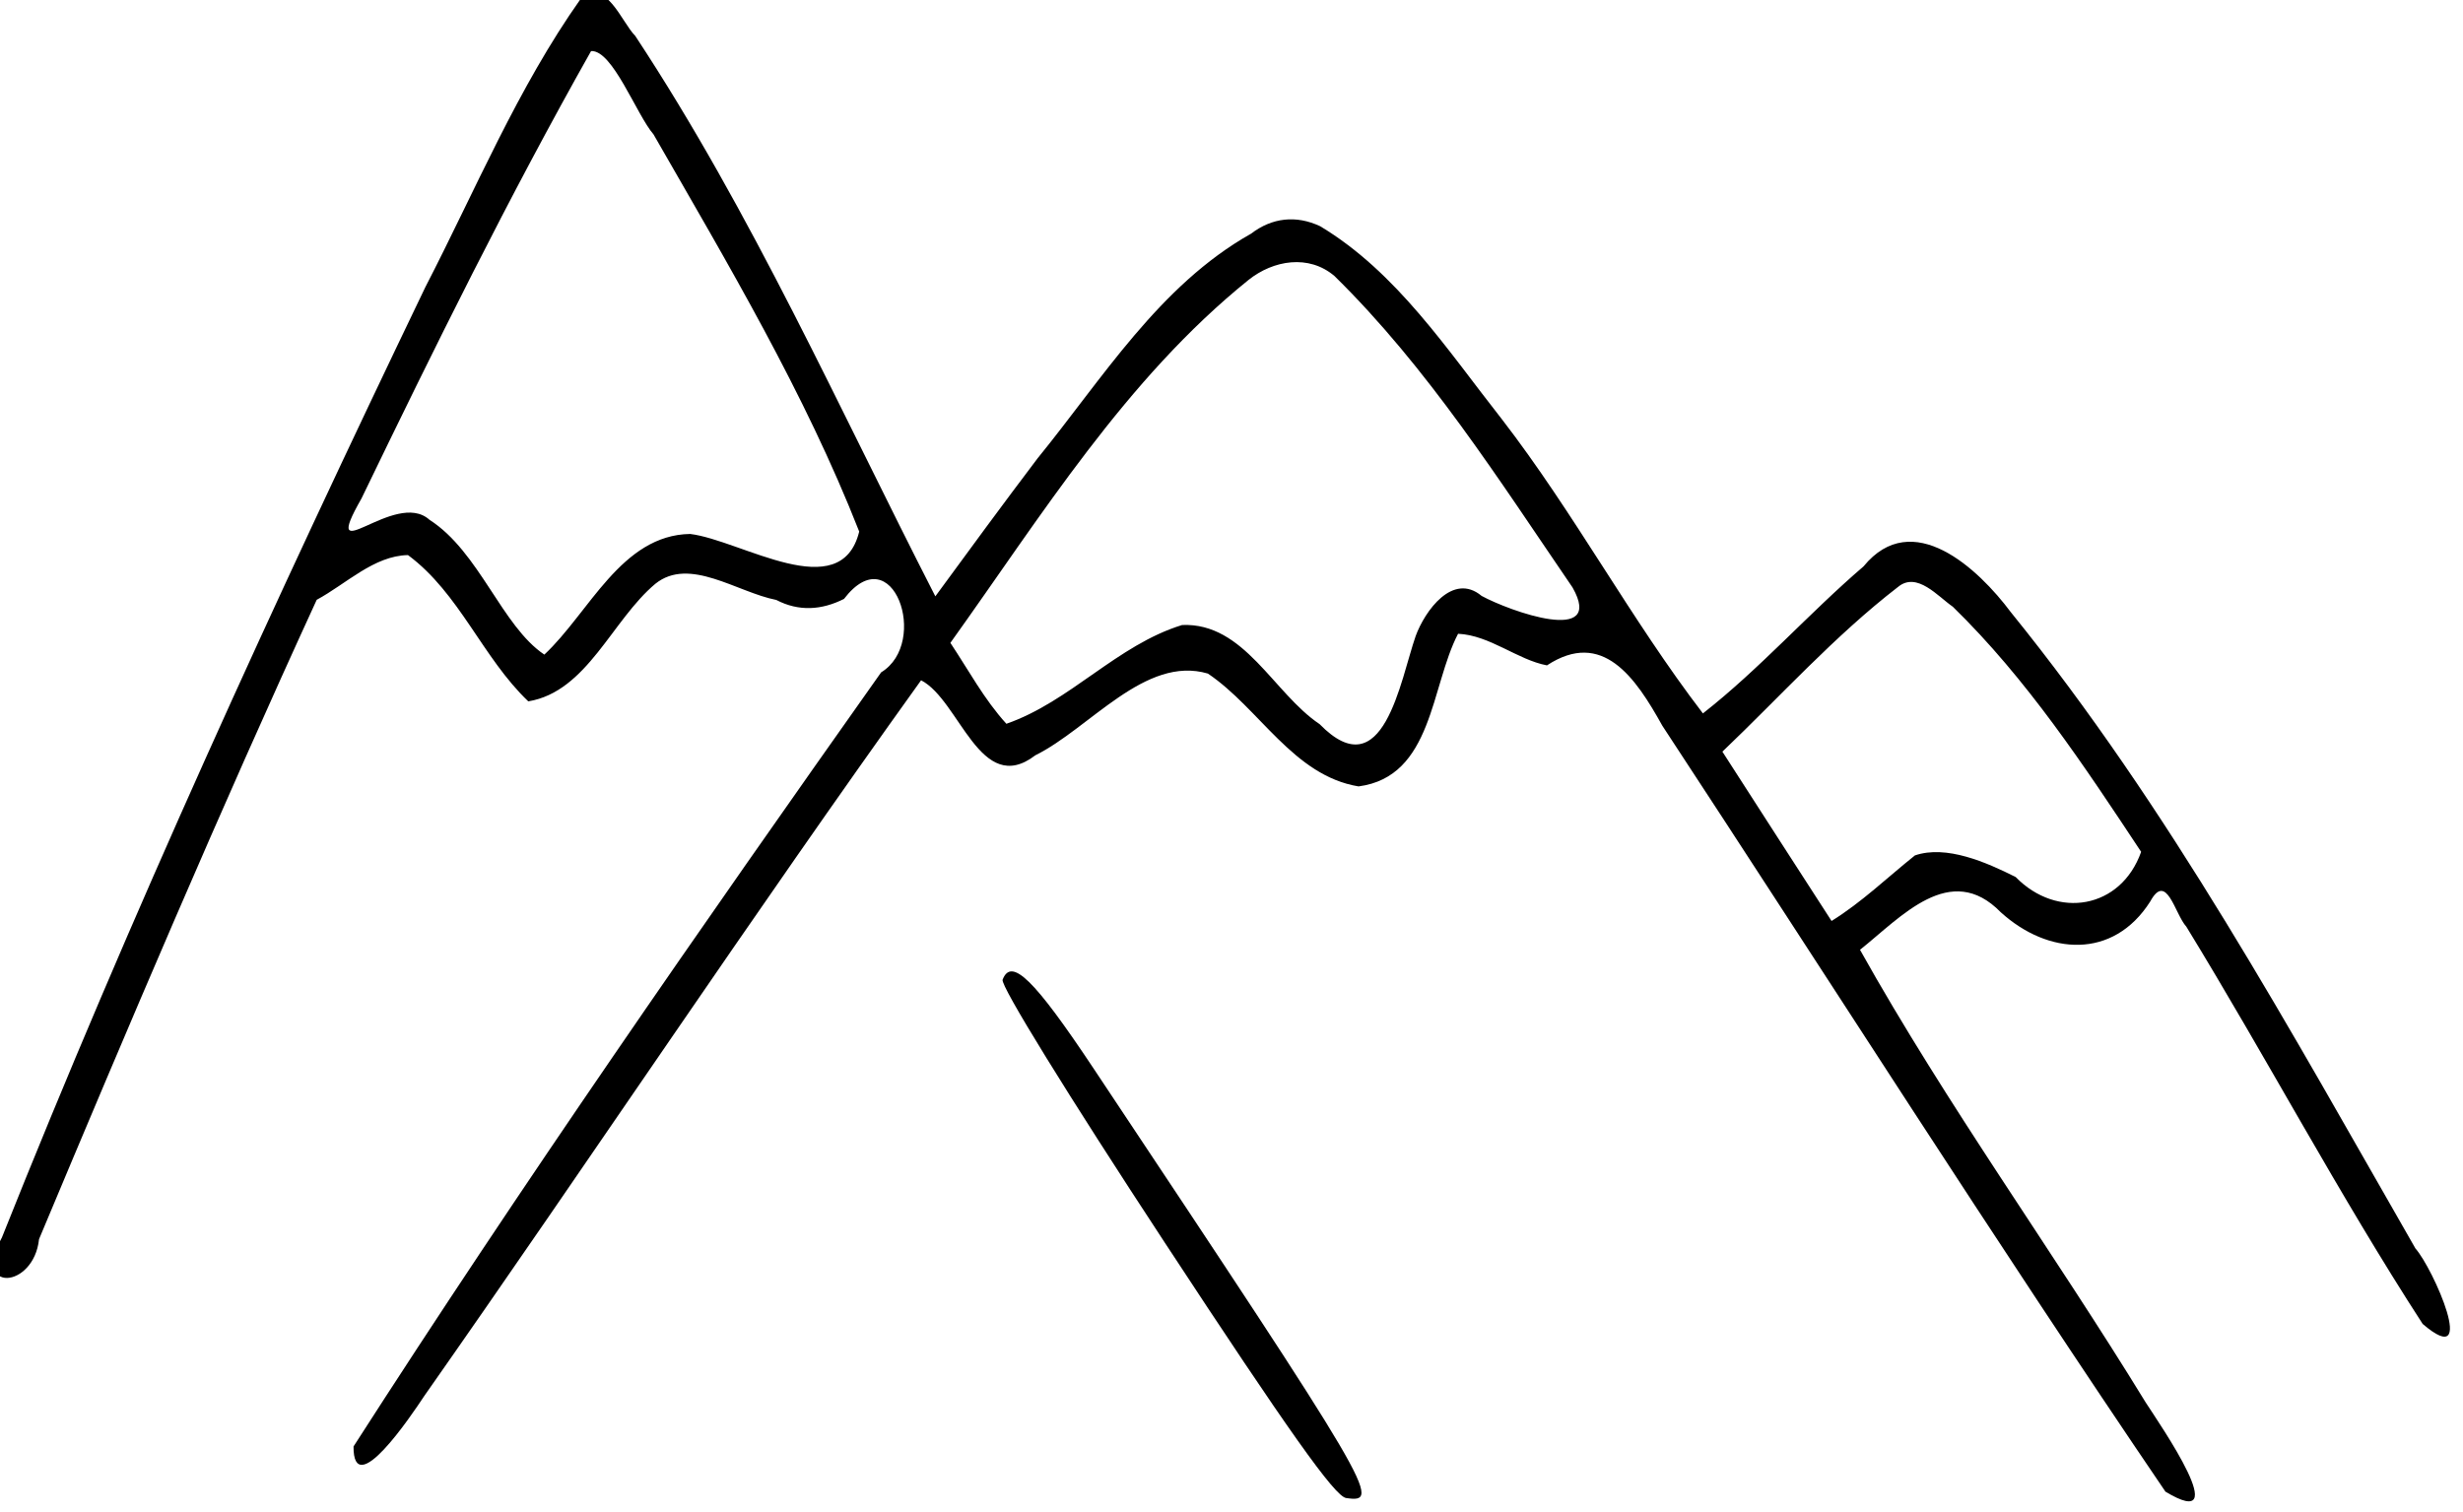 <?xml version="1.0"?>
<!-- Created with xTool Creative Space (https://www.xtool.com/pages/software) -->
<svg xmlns="http://www.w3.org/2000/svg" xmlns:xlink="http://www.w3.org/1999/xlink" xmlns:xcs="https://www.xtool.com/pages/software" version="1.1" preserveAspectRatio="xMinYMin meet" width="39.658mm" height="24.356mm" viewBox="37.778 41.151 39.658 24.356" xcs:version="2.7.22"><style></style>
<path transform="matrix(0.112,0,0,0.112,8.88178e-15,1.07137e-14)" stroke="none" fill="#000000" data-view-type="laser" d="M 420.798 367.237 C 411.729 380.046 405.653 394.763 398.464 408.684 C 376.856 453.632 356.058 499.024 337.581 545.355 C 333.222 553.349 342.157 552.802 342.916 545.6 C 355.827 514.787 368.884 484.026 382.835 453.666 C 387.079 451.378 391.058 447.33 395.958 447.235 C 403.373 452.73 406.672 461.995 413.253 468.267 C 421.71 466.871 425.278 456.581 431.525 451.357 C 436.428 447.419 443.259 452.581 448.905 453.685 C 452.128 455.37 455.425 455.16 458.639 453.537 C 465.642 444.395 471.008 459.821 463.978 464.098 C 438.054 500.754 412.391 537.628 388.128 575.407 C 388.079 583.391 396.408 571.008 398.28 568.172 C 422.256 533.984 445.386 499.131 469.722 465.237 C 475.284 468.1 478.224 482.095 486.147 476.025 C 493.965 472.164 501.938 461.613 510.954 464.272 C 518.392 469.288 523.22 478.943 532.612 480.497 C 543.302 479.087 542.982 466.076 546.921 458.549 C 551.499 458.762 555.441 462.285 559.699 463.094 C 567.683 457.859 572.426 464.826 576.283 471.764 C 600.392 508.476 623.929 545.592 648.616 581.906 C 658.703 587.982 647.892 572.338 645.781 569.087 C 632.385 547.208 617.224 526.375 604.704 503.99 C 610.597 499.31 617.691 491.155 624.943 498.596 C 631.717 504.741 641.091 505.438 646.432 497.042 C 648.784 492.71 649.959 498.838 651.618 500.667 C 663.186 519.563 673.55 539.201 685.596 557.789 C 693.741 564.771 687.066 549.735 684.56 546.944 C 666.577 515.616 649.204 483.596 626.383 455.441 C 621.727 449.203 612.24 440.276 605.212 448.862 C 597.291 455.658 590.343 463.558 582.121 470 C 571.741 456.451 563.653 441.222 553.201 427.676 C 545.389 417.752 538.121 406.571 527.095 399.948 C 523.626 398.321 520.171 398.717 517.16 401.02 C 503.974 408.444 495.801 421.865 486.467 433.327 C 481.5 439.889 476.631 446.524 471.771 453.166 C 457.883 426.048 445.435 398.062 428.624 372.575 C 426.633 370.572 424.435 364.168 420.798 367.237 z M 431.26 386.75 C 441.92 405.325 452.986 423.878 460.826 443.853 C 458.187 454.604 443.884 445.103 436.526 444.197 C 426.624 444.347 422.023 455.51 415.56 461.546 C 409.435 457.439 406.228 446.762 399.041 442.155 C 394.07 437.66 383.031 450.029 389.275 439.091 C 399.757 417.395 410.437 395.756 422.276 374.765 C 425.36 374.545 428.822 383.935 431.26 386.75 z M 529.149 407.106 C 542.589 420.306 552.791 436.407 563.378 451.892 C 568.105 460.248 554.298 455.285 550.305 453.105 C 546.168 449.658 542.153 455.252 540.826 458.872 C 538.604 465.247 536.197 480.938 527.019 471.547 C 520.366 467.089 516.193 456.918 507.252 457.289 C 497.891 460.163 491.166 468.307 481.985 471.491 C 478.796 467.996 476.549 463.778 473.934 459.857 C 487.024 441.58 499.109 421.935 516.795 407.672 C 520.366 404.823 525.451 403.96 529.149 407.106 z M 618.043 454.658 C 628.704 465.049 636.943 477.546 645.121 489.905 C 642.212 498.113 633.057 499.648 627.08 493.525 C 622.88 491.415 617.107 488.874 612.598 490.421 C 608.632 493.592 604.935 497.17 600.615 499.846 C 595.363 491.744 590.151 483.616 584.921 475.5 C 593.269 467.536 601.022 458.876 610.175 451.813 C 612.899 449.559 615.919 453.203 618.043 454.658 z " fill-rule="nonzero"></path><path transform="matrix(0.112,0,0,0.112,8.88178e-15,1.07137e-14)" stroke="none" fill="#000000" data-view-type="laser" d=" M481.441 508.294 C 481.116 509.139,490.772 524.794,504.770 546.118 C 522.631 573.327,529.200 582.581,530.826 582.820 C 535.998 583.580,535.053 581.972,494.500 521.026 C 485.972 508.209,482.698 505.017,481.441 508.294 " fill-rule="nonzero"></path></svg>
